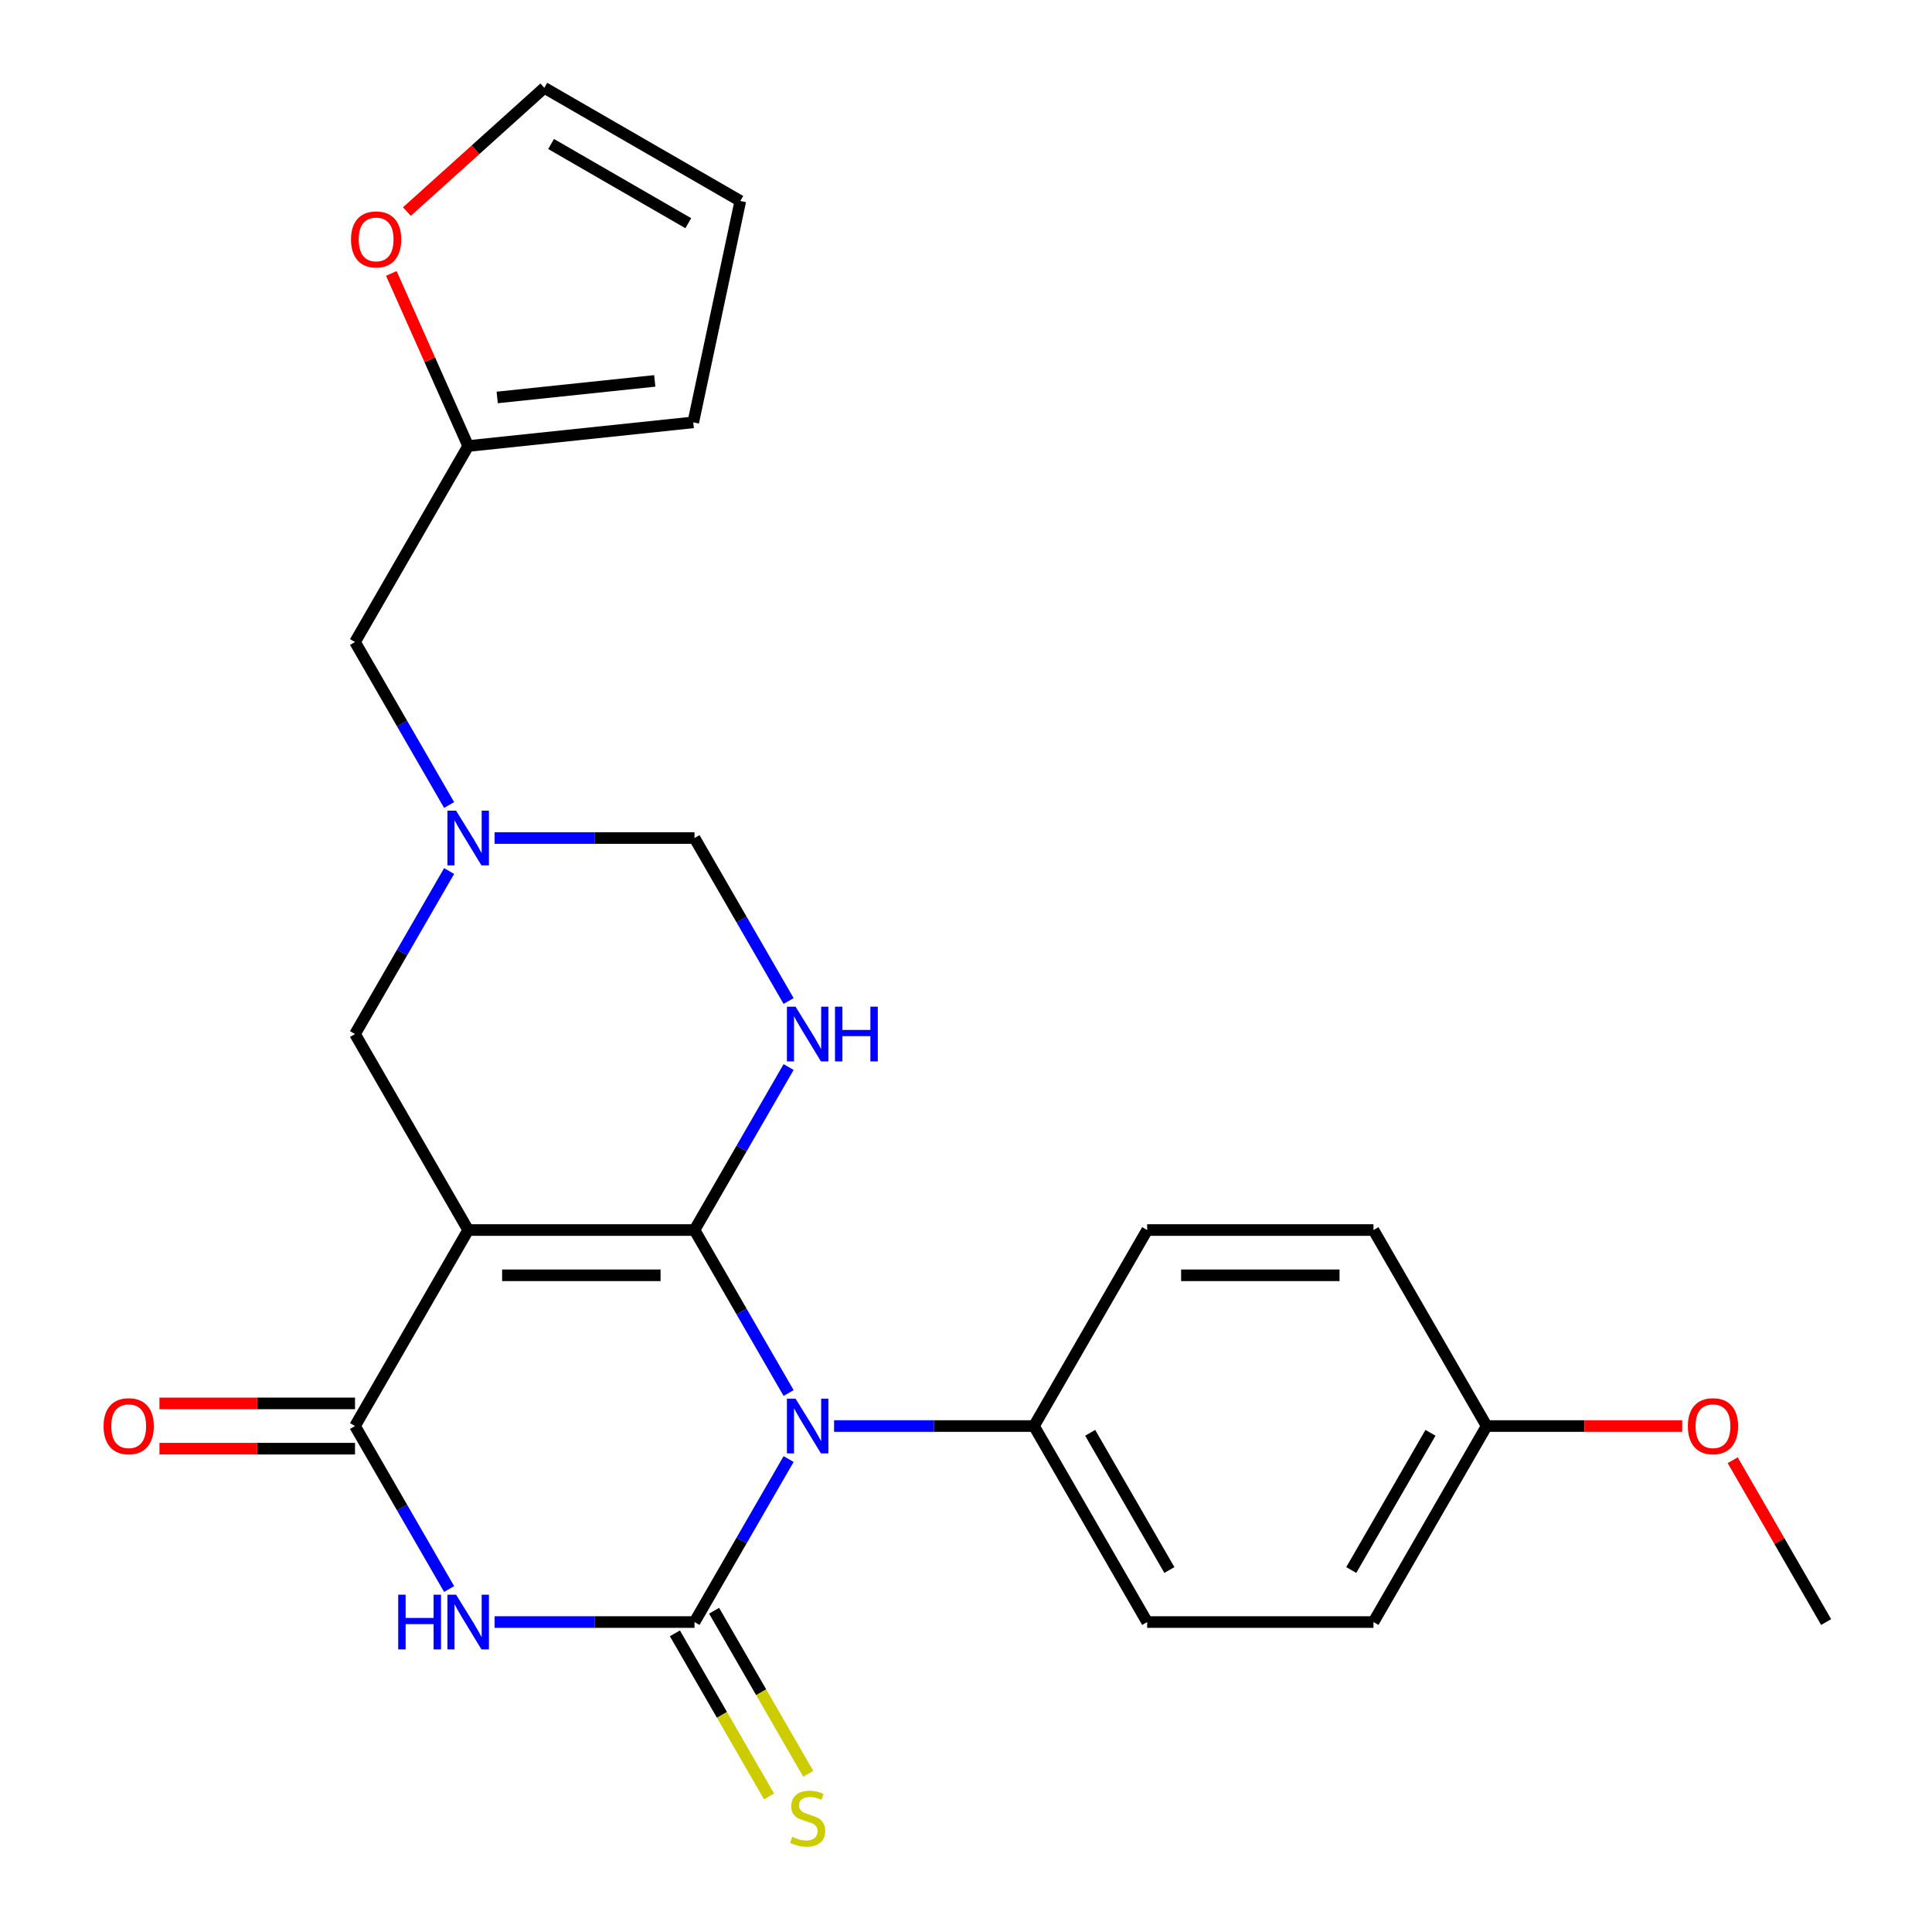 <?xml version='1.0' encoding='iso-8859-1'?>
<svg version='1.1' baseProfile='full'
              xmlns='http://www.w3.org/2000/svg'
                      xmlns:rdkit='http://www.rdkit.org/xml'
                      xmlns:xlink='http://www.w3.org/1999/xlink'
                  xml:space='preserve'
width='1000px' height='1000px' viewBox='0 0 1000 1000'>
<!-- END OF HEADER -->
<rect style='opacity:1.0;fill:#FFFFFF;stroke:none' width='1000' height='1000' x='0' y='0'> </rect>
<path class='bond-0' d='M 359.475,636.666 L 383.828,678.848' style='fill:none;fill-rule:evenodd;stroke:#000000;stroke-width:6px;stroke-linecap:butt;stroke-linejoin:miter;stroke-opacity:1' />
<path class='bond-0' d='M 383.828,678.848 L 408.182,721.029' style='fill:none;fill-rule:evenodd;stroke:#0000FF;stroke-width:6px;stroke-linecap:butt;stroke-linejoin:miter;stroke-opacity:1' />
<path class='bond-2' d='M 359.475,636.666 L 242.329,636.666' style='fill:none;fill-rule:evenodd;stroke:#000000;stroke-width:6px;stroke-linecap:butt;stroke-linejoin:miter;stroke-opacity:1' />
<path class='bond-2' d='M 341.903,660.095 L 259.901,660.095' style='fill:none;fill-rule:evenodd;stroke:#000000;stroke-width:6px;stroke-linecap:butt;stroke-linejoin:miter;stroke-opacity:1' />
<path class='bond-5' d='M 359.475,636.666 L 383.828,594.485' style='fill:none;fill-rule:evenodd;stroke:#000000;stroke-width:6px;stroke-linecap:butt;stroke-linejoin:miter;stroke-opacity:1' />
<path class='bond-5' d='M 383.828,594.485 L 408.182,552.303' style='fill:none;fill-rule:evenodd;stroke:#0000FF;stroke-width:6px;stroke-linecap:butt;stroke-linejoin:miter;stroke-opacity:1' />
<path class='bond-1' d='M 408.182,755.206 L 383.828,797.388' style='fill:none;fill-rule:evenodd;stroke:#0000FF;stroke-width:6px;stroke-linecap:butt;stroke-linejoin:miter;stroke-opacity:1' />
<path class='bond-1' d='M 383.828,797.388 L 359.475,839.569' style='fill:none;fill-rule:evenodd;stroke:#000000;stroke-width:6px;stroke-linecap:butt;stroke-linejoin:miter;stroke-opacity:1' />
<path class='bond-8' d='M 431.717,738.118 L 483.456,738.118' style='fill:none;fill-rule:evenodd;stroke:#0000FF;stroke-width:6px;stroke-linecap:butt;stroke-linejoin:miter;stroke-opacity:1' />
<path class='bond-8' d='M 483.456,738.118 L 535.194,738.118' style='fill:none;fill-rule:evenodd;stroke:#000000;stroke-width:6px;stroke-linecap:butt;stroke-linejoin:miter;stroke-opacity:1' />
<path class='bond-10' d='M 349.33,845.427 L 373.695,887.628' style='fill:none;fill-rule:evenodd;stroke:#000000;stroke-width:6px;stroke-linecap:butt;stroke-linejoin:miter;stroke-opacity:1' />
<path class='bond-10' d='M 373.695,887.628 L 398.06,929.83' style='fill:none;fill-rule:evenodd;stroke:#CCCC00;stroke-width:6px;stroke-linecap:butt;stroke-linejoin:miter;stroke-opacity:1' />
<path class='bond-10' d='M 369.62,833.712 L 393.985,875.914' style='fill:none;fill-rule:evenodd;stroke:#000000;stroke-width:6px;stroke-linecap:butt;stroke-linejoin:miter;stroke-opacity:1' />
<path class='bond-10' d='M 393.985,875.914 L 418.35,918.115' style='fill:none;fill-rule:evenodd;stroke:#CCCC00;stroke-width:6px;stroke-linecap:butt;stroke-linejoin:miter;stroke-opacity:1' />
<path class='bond-26' d='M 359.475,839.569 L 307.736,839.569' style='fill:none;fill-rule:evenodd;stroke:#000000;stroke-width:6px;stroke-linecap:butt;stroke-linejoin:miter;stroke-opacity:1' />
<path class='bond-26' d='M 307.736,839.569 L 255.997,839.569' style='fill:none;fill-rule:evenodd;stroke:#0000FF;stroke-width:6px;stroke-linecap:butt;stroke-linejoin:miter;stroke-opacity:1' />
<path class='bond-4' d='M 242.329,636.666 L 183.755,738.118' style='fill:none;fill-rule:evenodd;stroke:#000000;stroke-width:6px;stroke-linecap:butt;stroke-linejoin:miter;stroke-opacity:1' />
<path class='bond-7' d='M 242.329,636.666 L 183.755,535.214' style='fill:none;fill-rule:evenodd;stroke:#000000;stroke-width:6px;stroke-linecap:butt;stroke-linejoin:miter;stroke-opacity:1' />
<path class='bond-3' d='M 232.462,822.481 L 208.109,780.299' style='fill:none;fill-rule:evenodd;stroke:#0000FF;stroke-width:6px;stroke-linecap:butt;stroke-linejoin:miter;stroke-opacity:1' />
<path class='bond-3' d='M 208.109,780.299 L 183.755,738.118' style='fill:none;fill-rule:evenodd;stroke:#000000;stroke-width:6px;stroke-linecap:butt;stroke-linejoin:miter;stroke-opacity:1' />
<path class='bond-12' d='M 183.755,726.403 L 133.147,726.403' style='fill:none;fill-rule:evenodd;stroke:#000000;stroke-width:6px;stroke-linecap:butt;stroke-linejoin:miter;stroke-opacity:1' />
<path class='bond-12' d='M 133.147,726.403 L 82.538,726.403' style='fill:none;fill-rule:evenodd;stroke:#FF0000;stroke-width:6px;stroke-linecap:butt;stroke-linejoin:miter;stroke-opacity:1' />
<path class='bond-12' d='M 183.755,749.832 L 133.147,749.832' style='fill:none;fill-rule:evenodd;stroke:#000000;stroke-width:6px;stroke-linecap:butt;stroke-linejoin:miter;stroke-opacity:1' />
<path class='bond-12' d='M 133.147,749.832 L 82.538,749.832' style='fill:none;fill-rule:evenodd;stroke:#FF0000;stroke-width:6px;stroke-linecap:butt;stroke-linejoin:miter;stroke-opacity:1' />
<path class='bond-9' d='M 408.182,518.126 L 383.828,475.944' style='fill:none;fill-rule:evenodd;stroke:#0000FF;stroke-width:6px;stroke-linecap:butt;stroke-linejoin:miter;stroke-opacity:1' />
<path class='bond-9' d='M 383.828,475.944 L 359.475,433.763' style='fill:none;fill-rule:evenodd;stroke:#000000;stroke-width:6px;stroke-linecap:butt;stroke-linejoin:miter;stroke-opacity:1' />
<path class='bond-6' d='M 255.997,433.763 L 307.736,433.763' style='fill:none;fill-rule:evenodd;stroke:#0000FF;stroke-width:6px;stroke-linecap:butt;stroke-linejoin:miter;stroke-opacity:1' />
<path class='bond-6' d='M 307.736,433.763 L 359.475,433.763' style='fill:none;fill-rule:evenodd;stroke:#000000;stroke-width:6px;stroke-linecap:butt;stroke-linejoin:miter;stroke-opacity:1' />
<path class='bond-14' d='M 232.462,416.674 L 208.109,374.492' style='fill:none;fill-rule:evenodd;stroke:#0000FF;stroke-width:6px;stroke-linecap:butt;stroke-linejoin:miter;stroke-opacity:1' />
<path class='bond-14' d='M 208.109,374.492 L 183.755,332.311' style='fill:none;fill-rule:evenodd;stroke:#000000;stroke-width:6px;stroke-linecap:butt;stroke-linejoin:miter;stroke-opacity:1' />
<path class='bond-25' d='M 232.462,450.851 L 208.109,493.033' style='fill:none;fill-rule:evenodd;stroke:#0000FF;stroke-width:6px;stroke-linecap:butt;stroke-linejoin:miter;stroke-opacity:1' />
<path class='bond-25' d='M 208.109,493.033 L 183.755,535.214' style='fill:none;fill-rule:evenodd;stroke:#000000;stroke-width:6px;stroke-linecap:butt;stroke-linejoin:miter;stroke-opacity:1' />
<path class='bond-18' d='M 535.194,738.118 L 593.768,839.569' style='fill:none;fill-rule:evenodd;stroke:#000000;stroke-width:6px;stroke-linecap:butt;stroke-linejoin:miter;stroke-opacity:1' />
<path class='bond-18' d='M 564.271,741.621 L 605.272,812.637' style='fill:none;fill-rule:evenodd;stroke:#000000;stroke-width:6px;stroke-linecap:butt;stroke-linejoin:miter;stroke-opacity:1' />
<path class='bond-19' d='M 535.194,738.118 L 593.768,636.666' style='fill:none;fill-rule:evenodd;stroke:#000000;stroke-width:6px;stroke-linecap:butt;stroke-linejoin:miter;stroke-opacity:1' />
<path class='bond-11' d='M 242.329,230.859 L 183.755,332.311' style='fill:none;fill-rule:evenodd;stroke:#000000;stroke-width:6px;stroke-linecap:butt;stroke-linejoin:miter;stroke-opacity:1' />
<path class='bond-13' d='M 242.329,230.859 L 222.442,186.194' style='fill:none;fill-rule:evenodd;stroke:#000000;stroke-width:6px;stroke-linecap:butt;stroke-linejoin:miter;stroke-opacity:1' />
<path class='bond-13' d='M 222.442,186.194 L 202.556,141.529' style='fill:none;fill-rule:evenodd;stroke:#FF0000;stroke-width:6px;stroke-linecap:butt;stroke-linejoin:miter;stroke-opacity:1' />
<path class='bond-15' d='M 242.329,230.859 L 358.833,218.614' style='fill:none;fill-rule:evenodd;stroke:#000000;stroke-width:6px;stroke-linecap:butt;stroke-linejoin:miter;stroke-opacity:1' />
<path class='bond-15' d='M 257.355,205.722 L 338.908,197.15' style='fill:none;fill-rule:evenodd;stroke:#000000;stroke-width:6px;stroke-linecap:butt;stroke-linejoin:miter;stroke-opacity:1' />
<path class='bond-16' d='M 210.61,109.499 L 246.174,77.477' style='fill:none;fill-rule:evenodd;stroke:#FF0000;stroke-width:6px;stroke-linecap:butt;stroke-linejoin:miter;stroke-opacity:1' />
<path class='bond-16' d='M 246.174,77.477 L 281.738,45.455' style='fill:none;fill-rule:evenodd;stroke:#000000;stroke-width:6px;stroke-linecap:butt;stroke-linejoin:miter;stroke-opacity:1' />
<path class='bond-17' d='M 358.833,218.614 L 383.189,104.028' style='fill:none;fill-rule:evenodd;stroke:#000000;stroke-width:6px;stroke-linecap:butt;stroke-linejoin:miter;stroke-opacity:1' />
<path class='bond-28' d='M 281.738,45.455 L 383.189,104.028' style='fill:none;fill-rule:evenodd;stroke:#000000;stroke-width:6px;stroke-linecap:butt;stroke-linejoin:miter;stroke-opacity:1' />
<path class='bond-28' d='M 285.241,74.531 L 356.257,115.532' style='fill:none;fill-rule:evenodd;stroke:#000000;stroke-width:6px;stroke-linecap:butt;stroke-linejoin:miter;stroke-opacity:1' />
<path class='bond-21' d='M 593.768,839.569 L 710.914,839.569' style='fill:none;fill-rule:evenodd;stroke:#000000;stroke-width:6px;stroke-linecap:butt;stroke-linejoin:miter;stroke-opacity:1' />
<path class='bond-22' d='M 593.768,636.666 L 710.914,636.666' style='fill:none;fill-rule:evenodd;stroke:#000000;stroke-width:6px;stroke-linecap:butt;stroke-linejoin:miter;stroke-opacity:1' />
<path class='bond-22' d='M 611.34,660.095 L 693.342,660.095' style='fill:none;fill-rule:evenodd;stroke:#000000;stroke-width:6px;stroke-linecap:butt;stroke-linejoin:miter;stroke-opacity:1' />
<path class='bond-20' d='M 769.487,738.118 L 710.914,636.666' style='fill:none;fill-rule:evenodd;stroke:#000000;stroke-width:6px;stroke-linecap:butt;stroke-linejoin:miter;stroke-opacity:1' />
<path class='bond-23' d='M 769.487,738.118 L 820.096,738.118' style='fill:none;fill-rule:evenodd;stroke:#000000;stroke-width:6px;stroke-linecap:butt;stroke-linejoin:miter;stroke-opacity:1' />
<path class='bond-23' d='M 820.096,738.118 L 870.705,738.118' style='fill:none;fill-rule:evenodd;stroke:#FF0000;stroke-width:6px;stroke-linecap:butt;stroke-linejoin:miter;stroke-opacity:1' />
<path class='bond-27' d='M 769.487,738.118 L 710.914,839.569' style='fill:none;fill-rule:evenodd;stroke:#000000;stroke-width:6px;stroke-linecap:butt;stroke-linejoin:miter;stroke-opacity:1' />
<path class='bond-27' d='M 740.411,741.621 L 699.41,812.637' style='fill:none;fill-rule:evenodd;stroke:#000000;stroke-width:6px;stroke-linecap:butt;stroke-linejoin:miter;stroke-opacity:1' />
<path class='bond-24' d='M 896.846,755.806 L 921.026,797.688' style='fill:none;fill-rule:evenodd;stroke:#FF0000;stroke-width:6px;stroke-linecap:butt;stroke-linejoin:miter;stroke-opacity:1' />
<path class='bond-24' d='M 921.026,797.688 L 945.207,839.569' style='fill:none;fill-rule:evenodd;stroke:#000000;stroke-width:6px;stroke-linecap:butt;stroke-linejoin:miter;stroke-opacity:1' />
<path  class='atom-1' d='M 411.788 723.958
L 421.068 738.958
Q 421.988 740.438, 423.468 743.118
Q 424.948 745.798, 425.028 745.958
L 425.028 723.958
L 428.788 723.958
L 428.788 752.278
L 424.908 752.278
L 414.948 735.878
Q 413.788 733.958, 412.548 731.758
Q 411.348 729.558, 410.988 728.878
L 410.988 752.278
L 407.308 752.278
L 407.308 723.958
L 411.788 723.958
' fill='#0000FF'/>
<path  class='atom-4' d='M 206.109 825.409
L 209.949 825.409
L 209.949 837.449
L 224.429 837.449
L 224.429 825.409
L 228.269 825.409
L 228.269 853.729
L 224.429 853.729
L 224.429 840.649
L 209.949 840.649
L 209.949 853.729
L 206.109 853.729
L 206.109 825.409
' fill='#0000FF'/>
<path  class='atom-4' d='M 236.069 825.409
L 245.349 840.409
Q 246.269 841.889, 247.749 844.569
Q 249.229 847.249, 249.309 847.409
L 249.309 825.409
L 253.069 825.409
L 253.069 853.729
L 249.189 853.729
L 239.229 837.329
Q 238.069 835.409, 236.829 833.209
Q 235.629 831.009, 235.269 830.329
L 235.269 853.729
L 231.589 853.729
L 231.589 825.409
L 236.069 825.409
' fill='#0000FF'/>
<path  class='atom-6' d='M 411.788 521.054
L 421.068 536.054
Q 421.988 537.534, 423.468 540.214
Q 424.948 542.894, 425.028 543.054
L 425.028 521.054
L 428.788 521.054
L 428.788 549.374
L 424.908 549.374
L 414.948 532.974
Q 413.788 531.054, 412.548 528.854
Q 411.348 526.654, 410.988 525.974
L 410.988 549.374
L 407.308 549.374
L 407.308 521.054
L 411.788 521.054
' fill='#0000FF'/>
<path  class='atom-6' d='M 432.188 521.054
L 436.028 521.054
L 436.028 533.094
L 450.508 533.094
L 450.508 521.054
L 454.348 521.054
L 454.348 549.374
L 450.508 549.374
L 450.508 536.294
L 436.028 536.294
L 436.028 549.374
L 432.188 549.374
L 432.188 521.054
' fill='#0000FF'/>
<path  class='atom-7' d='M 236.069 419.603
L 245.349 434.603
Q 246.269 436.083, 247.749 438.763
Q 249.229 441.443, 249.309 441.603
L 249.309 419.603
L 253.069 419.603
L 253.069 447.923
L 249.189 447.923
L 239.229 431.523
Q 238.069 429.603, 236.829 427.403
Q 235.629 425.203, 235.269 424.523
L 235.269 447.923
L 231.589 447.923
L 231.589 419.603
L 236.069 419.603
' fill='#0000FF'/>
<path  class='atom-11' d='M 410.048 950.741
Q 410.368 950.861, 411.688 951.421
Q 413.008 951.981, 414.448 952.341
Q 415.928 952.661, 417.368 952.661
Q 420.048 952.661, 421.608 951.381
Q 423.168 950.061, 423.168 947.781
Q 423.168 946.221, 422.368 945.261
Q 421.608 944.301, 420.408 943.781
Q 419.208 943.261, 417.208 942.661
Q 414.688 941.901, 413.168 941.181
Q 411.688 940.461, 410.608 938.941
Q 409.568 937.421, 409.568 934.861
Q 409.568 931.301, 411.968 929.101
Q 414.408 926.901, 419.208 926.901
Q 422.488 926.901, 426.208 928.461
L 425.288 931.541
Q 421.888 930.141, 419.328 930.141
Q 416.568 930.141, 415.048 931.301
Q 413.528 932.421, 413.568 934.381
Q 413.568 935.901, 414.328 936.821
Q 415.128 937.741, 416.248 938.261
Q 417.408 938.781, 419.328 939.381
Q 421.888 940.181, 423.408 940.981
Q 424.928 941.781, 426.008 943.421
Q 427.128 945.021, 427.128 947.781
Q 427.128 951.701, 424.488 953.821
Q 421.888 955.901, 417.528 955.901
Q 415.008 955.901, 413.088 955.341
Q 411.208 954.821, 408.968 953.901
L 410.048 950.741
' fill='#CCCC00'/>
<path  class='atom-13' d='M 53.609 738.198
Q 53.609 731.398, 56.969 727.598
Q 60.329 723.798, 66.609 723.798
Q 72.889 723.798, 76.249 727.598
Q 79.609 731.398, 79.609 738.198
Q 79.609 745.078, 76.209 748.998
Q 72.809 752.878, 66.609 752.878
Q 60.369 752.878, 56.969 748.998
Q 53.609 745.118, 53.609 738.198
M 66.609 749.678
Q 70.929 749.678, 73.249 746.798
Q 75.609 743.878, 75.609 738.198
Q 75.609 732.638, 73.249 729.838
Q 70.929 726.998, 66.609 726.998
Q 62.289 726.998, 59.929 729.798
Q 57.609 732.598, 57.609 738.198
Q 57.609 743.918, 59.929 746.798
Q 62.289 749.678, 66.609 749.678
' fill='#FF0000'/>
<path  class='atom-14' d='M 181.681 123.921
Q 181.681 117.121, 185.041 113.321
Q 188.401 109.521, 194.681 109.521
Q 200.961 109.521, 204.321 113.321
Q 207.681 117.121, 207.681 123.921
Q 207.681 130.801, 204.281 134.721
Q 200.881 138.601, 194.681 138.601
Q 188.441 138.601, 185.041 134.721
Q 181.681 130.841, 181.681 123.921
M 194.681 135.401
Q 199.001 135.401, 201.321 132.521
Q 203.681 129.601, 203.681 123.921
Q 203.681 118.361, 201.321 115.561
Q 199.001 112.721, 194.681 112.721
Q 190.361 112.721, 188.001 115.521
Q 185.681 118.321, 185.681 123.921
Q 185.681 129.641, 188.001 132.521
Q 190.361 135.401, 194.681 135.401
' fill='#FF0000'/>
<path  class='atom-24' d='M 873.633 738.198
Q 873.633 731.398, 876.993 727.598
Q 880.353 723.798, 886.633 723.798
Q 892.913 723.798, 896.273 727.598
Q 899.633 731.398, 899.633 738.198
Q 899.633 745.078, 896.233 748.998
Q 892.833 752.878, 886.633 752.878
Q 880.393 752.878, 876.993 748.998
Q 873.633 745.118, 873.633 738.198
M 886.633 749.678
Q 890.953 749.678, 893.273 746.798
Q 895.633 743.878, 895.633 738.198
Q 895.633 732.638, 893.273 729.838
Q 890.953 726.998, 886.633 726.998
Q 882.313 726.998, 879.953 729.798
Q 877.633 732.598, 877.633 738.198
Q 877.633 743.918, 879.953 746.798
Q 882.313 749.678, 886.633 749.678
' fill='#FF0000'/>
</svg>

